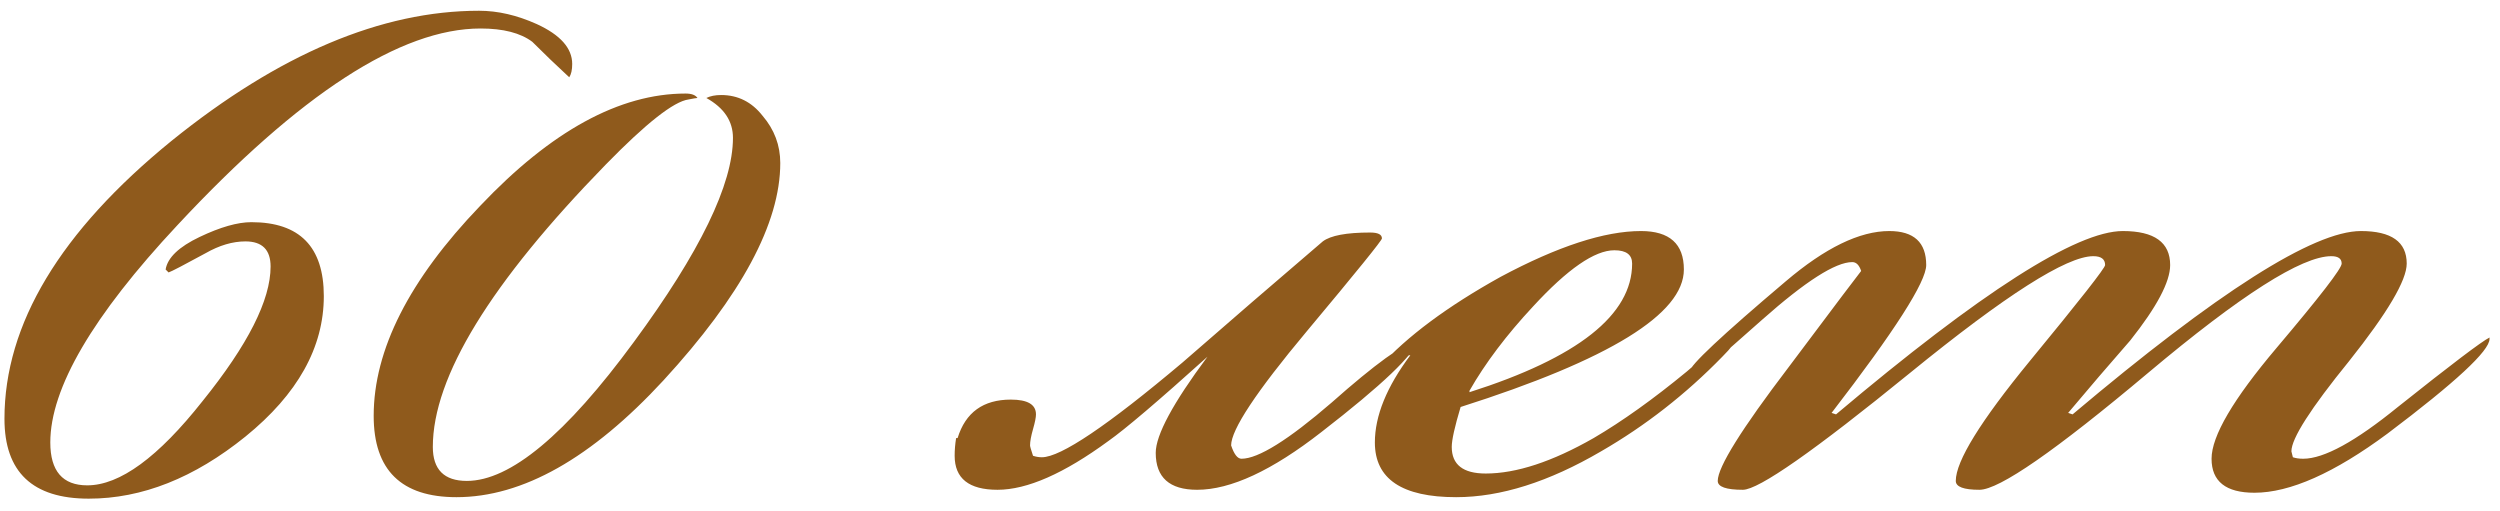 <?xml version="1.0" encoding="UTF-8"?> <svg xmlns="http://www.w3.org/2000/svg" width="93" height="19" viewBox="0 0 93 19" fill="none"><path d="M21.286 2.38C21.286 2.6 21.249 2.765 21.176 2.875C20.699 2.435 20.241 1.995 19.801 1.555C19.361 1.225 18.719 1.06 17.876 1.06C14.906 1.06 11.147 3.498 6.601 8.375C3.447 11.748 1.871 14.443 1.871 16.46C1.871 17.523 2.329 18.055 3.246 18.055C4.456 18.055 5.886 17.01 7.536 14.92C9.222 12.83 10.066 11.162 10.066 9.915C10.066 9.292 9.754 8.98 9.131 8.98C8.654 8.98 8.159 9.127 7.646 9.42C6.839 9.86 6.381 10.098 6.271 10.135L6.161 10.025C6.234 9.585 6.656 9.182 7.426 8.815C8.196 8.448 8.837 8.265 9.351 8.265C11.147 8.265 12.046 9.182 12.046 11.015C12.046 12.922 11.074 14.663 9.131 16.24C7.224 17.78 5.281 18.55 3.301 18.55C1.211 18.55 0.166 17.56 0.166 15.58C0.166 12.06 2.237 8.613 6.381 5.24C10.377 2.013 14.191 0.4 17.821 0.4C18.517 0.4 19.232 0.565 19.966 0.895C20.846 1.298 21.286 1.793 21.286 2.38ZM29.026 6.065C29.026 8.302 27.578 10.997 24.681 14.15C22.005 17.047 19.438 18.495 16.981 18.495C14.928 18.495 13.901 17.487 13.901 15.47C13.901 13.013 15.221 10.41 17.861 7.66C20.501 4.873 23.05 3.48 25.506 3.48C25.726 3.48 25.873 3.535 25.946 3.645C25.91 3.645 25.8 3.663 25.616 3.7C25.066 3.773 24.04 4.58 22.536 6.12C18.246 10.52 16.101 14.022 16.101 16.625C16.101 17.468 16.523 17.89 17.366 17.89C18.98 17.89 21.051 16.167 23.581 12.72C26.038 9.383 27.266 6.853 27.266 5.13C27.266 4.507 26.936 4.012 26.276 3.645C26.423 3.572 26.606 3.535 26.826 3.535C27.45 3.535 27.963 3.792 28.366 4.305C28.806 4.818 29.026 5.405 29.026 6.065ZM52.728 12.665C52.618 13.178 51.427 14.315 49.153 16.075C47.32 17.505 45.78 18.22 44.533 18.22C43.507 18.22 42.993 17.762 42.993 16.845C42.993 16.185 43.635 14.993 44.918 13.27C43.085 14.92 41.857 15.965 41.233 16.405C39.583 17.615 38.208 18.22 37.108 18.22C36.045 18.22 35.513 17.798 35.513 16.955C35.513 16.735 35.532 16.515 35.568 16.295H35.623C35.917 15.342 36.577 14.865 37.603 14.865C38.227 14.865 38.538 15.048 38.538 15.415C38.538 15.525 38.502 15.708 38.428 15.965C38.355 16.222 38.318 16.423 38.318 16.57C38.318 16.607 38.355 16.735 38.428 16.955C38.538 16.992 38.648 17.01 38.758 17.01C39.455 17.01 41.197 15.837 43.983 13.49C45.707 11.987 47.448 10.483 49.208 8.98C49.502 8.76 50.088 8.65 50.968 8.65C51.262 8.65 51.408 8.723 51.408 8.87C51.408 8.943 50.473 10.098 48.603 12.335C46.733 14.572 45.798 15.983 45.798 16.57C45.908 16.9 46.037 17.065 46.183 17.065C46.807 17.065 47.925 16.368 49.538 14.975C51.152 13.545 52.215 12.775 52.728 12.665ZM64.565 12.61C64.565 12.72 64.4 12.94 64.07 13.27C62.713 14.663 61.21 15.837 59.56 16.79C57.616 17.927 55.82 18.495 54.17 18.495C52.153 18.495 51.145 17.817 51.145 16.46C51.145 15.47 51.585 14.388 52.465 13.215H52.41C51.896 13.765 51.548 14.04 51.365 14.04C51.328 14.04 51.291 14.022 51.255 13.985V13.875C51.255 13.875 51.273 13.802 51.31 13.655C52.336 12.518 53.84 11.4 55.82 10.3C57.946 9.163 59.688 8.595 61.045 8.595C62.108 8.595 62.64 9.072 62.64 10.025C62.64 11.675 59.871 13.38 54.335 15.14C54.115 15.873 54.005 16.368 54.005 16.625C54.005 17.285 54.426 17.615 55.27 17.615C56.406 17.615 57.745 17.175 59.285 16.295C60.348 15.672 61.503 14.847 62.75 13.82C63.813 12.903 64.363 12.445 64.4 12.445C64.51 12.445 64.565 12.5 64.565 12.61ZM60.715 9.805C60.715 9.475 60.495 9.31 60.055 9.31C59.321 9.31 58.313 10.007 57.03 11.4C56.04 12.463 55.251 13.508 54.665 14.535V14.59C58.698 13.307 60.715 11.712 60.715 9.805ZM92.61 12.61C92.61 13.05 91.345 14.223 88.815 16.13C86.835 17.597 85.185 18.33 83.865 18.33C82.802 18.33 82.27 17.908 82.27 17.065C82.27 16.222 83.076 14.847 84.69 12.94C86.303 11.033 87.11 9.988 87.11 9.805C87.11 9.622 86.981 9.53 86.725 9.53C85.625 9.53 83.352 10.978 79.905 13.875C76.458 16.772 74.368 18.22 73.635 18.22C73.048 18.22 72.755 18.11 72.755 17.89C72.755 17.157 73.671 15.672 75.505 13.435C77.375 11.162 78.31 9.97 78.31 9.86C78.31 9.64 78.163 9.53 77.87 9.53C76.88 9.53 74.606 10.978 71.05 13.875C67.493 16.772 65.421 18.22 64.835 18.22C64.212 18.22 63.9 18.11 63.9 17.89C63.9 17.377 64.78 15.965 66.54 13.655C68.3 11.308 69.198 10.117 69.235 10.08C69.162 9.86 69.052 9.75 68.905 9.75C68.281 9.75 67.163 10.465 65.55 11.895C63.937 13.325 63.111 14.04 63.075 14.04C62.928 14.04 62.855 13.967 62.855 13.82C62.855 13.6 64.046 12.482 66.43 10.465C67.897 9.218 69.18 8.595 70.28 8.595C71.197 8.595 71.655 9.017 71.655 9.86C71.655 10.483 70.481 12.317 68.135 15.36L68.3 15.415C73.69 10.868 77.246 8.595 78.97 8.595C80.143 8.595 80.73 9.017 80.73 9.86C80.73 10.483 80.235 11.418 79.245 12.665C78.475 13.545 77.705 14.443 76.935 15.36L77.1 15.415C82.49 10.868 86.065 8.595 87.825 8.595C88.962 8.595 89.53 8.998 89.53 9.805C89.53 10.428 88.815 11.638 87.385 13.435C85.955 15.195 85.24 16.313 85.24 16.79L85.295 17.01C85.405 17.047 85.533 17.065 85.68 17.065C86.45 17.065 87.623 16.423 89.2 15.14C91.18 13.563 92.317 12.702 92.61 12.555V12.61Z" fill="#8F5A1C"></path></svg> 